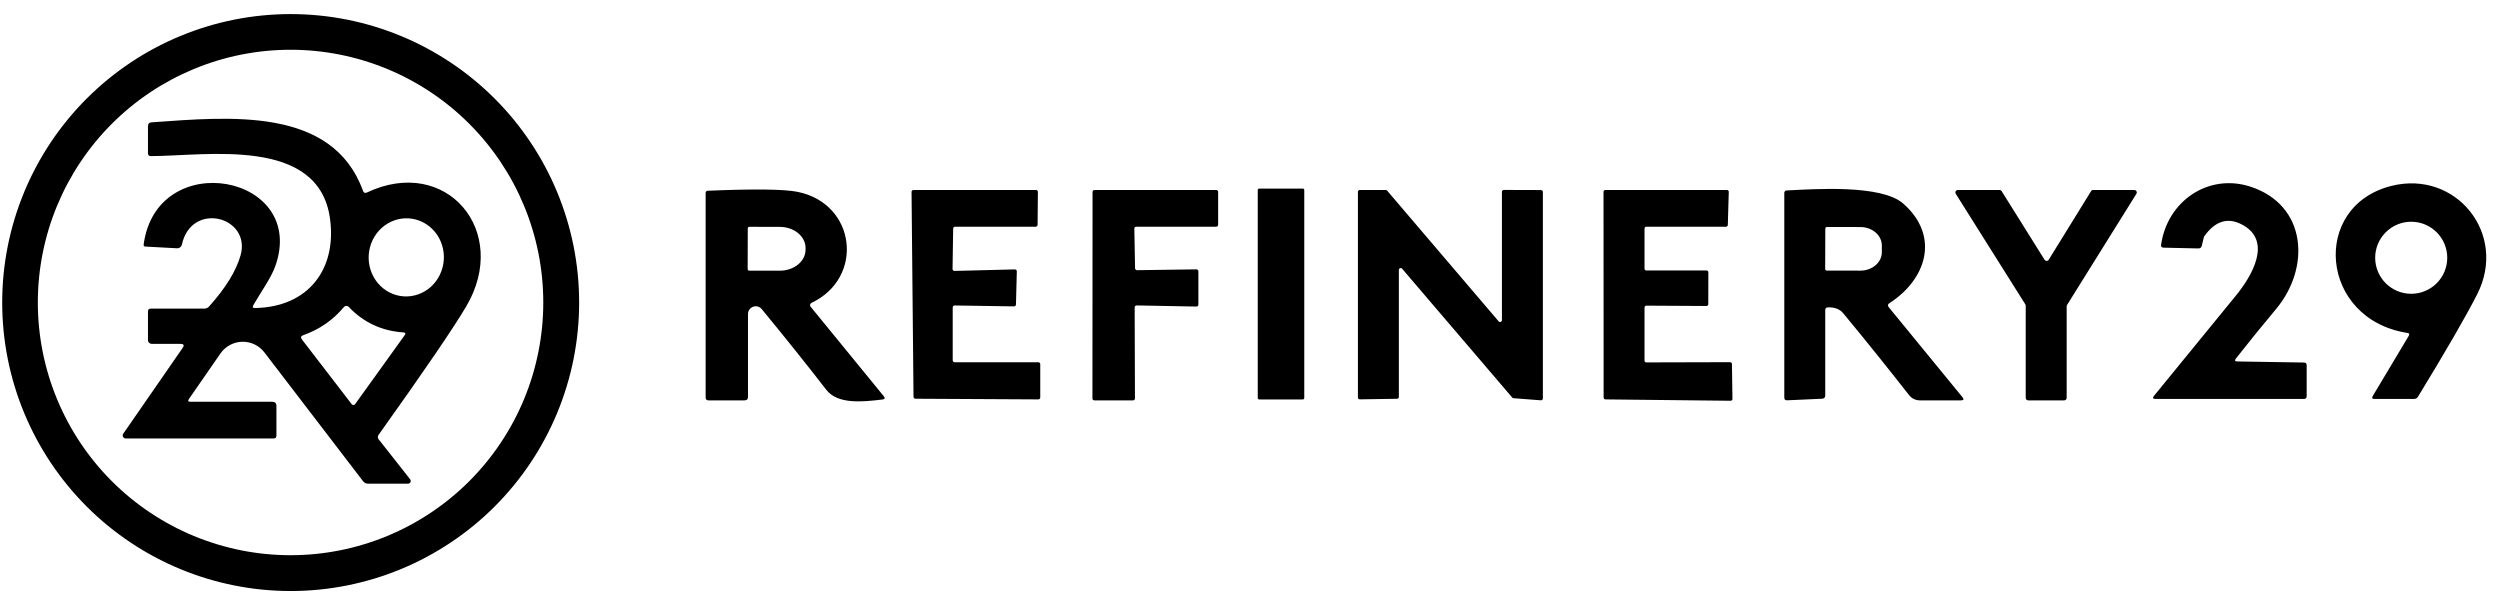 <svg width="157" height="38" viewBox="0 0 157 38" fill="none" xmlns="http://www.w3.org/2000/svg">
<path d="M36.37 19C36.37 21.379 35.901 23.735 34.991 25.933C34.081 28.131 32.746 30.128 31.064 31.81C29.382 33.492 27.384 34.826 25.187 35.737C22.989 36.647 20.633 37.116 18.254 37.116C13.449 37.116 8.841 35.207 5.444 31.81C2.047 28.412 0.138 23.805 0.138 19C0.138 14.195 2.047 9.587 5.444 6.19C8.841 2.793 13.449 0.884 18.254 0.884C23.059 0.884 27.666 2.793 31.064 6.19C34.461 9.587 36.37 14.195 36.37 19ZM34.118 18.996C34.118 14.787 32.446 10.75 29.469 7.774C26.493 4.798 22.456 3.125 18.247 3.125C14.038 3.125 10.001 4.798 7.024 7.774C4.048 10.75 2.376 14.787 2.376 18.996C2.376 23.206 4.048 27.242 7.024 30.219C10.001 33.195 14.038 34.867 18.247 34.867C20.331 34.867 22.395 34.457 24.32 33.659C26.246 32.862 27.995 31.693 29.469 30.219C30.943 28.745 32.112 26.995 32.91 25.07C33.707 23.144 34.118 21.081 34.118 18.996Z" fill="black"/>
<path d="M11.342 21.596L9.522 21.593C9.461 21.593 9.402 21.568 9.359 21.525C9.316 21.482 9.292 21.423 9.292 21.362V19.557C9.292 19.439 9.351 19.38 9.469 19.38H12.835C12.951 19.38 13.048 19.337 13.126 19.252C14.164 18.098 14.823 17.029 15.105 16.046C15.8 13.609 12.019 12.602 11.42 15.368C11.405 15.435 11.367 15.494 11.313 15.535C11.259 15.575 11.193 15.596 11.125 15.592L9.136 15.485C9.048 15.481 9.01 15.434 9.022 15.347C9.856 9.194 19.343 10.956 17.286 16.72C17.02 17.464 16.371 18.358 15.906 19.17C15.84 19.288 15.874 19.346 16.009 19.344C19.353 19.291 21.169 16.911 20.722 13.712C19.999 8.548 12.952 9.797 9.476 9.804C9.353 9.804 9.292 9.743 9.292 9.623V7.921C9.292 7.774 9.365 7.695 9.512 7.683C14.434 7.335 20.882 6.697 22.797 11.985C22.842 12.11 22.925 12.145 23.045 12.088C28.032 9.733 32.064 14.524 29.28 19.241C28.486 20.589 26.649 23.281 23.769 27.317C23.741 27.357 23.727 27.404 23.728 27.453C23.729 27.501 23.746 27.548 23.776 27.586L25.759 30.101C25.778 30.126 25.79 30.156 25.793 30.188C25.797 30.22 25.791 30.252 25.777 30.28C25.764 30.309 25.742 30.333 25.716 30.349C25.689 30.366 25.659 30.374 25.627 30.374H23.109C22.982 30.374 22.88 30.324 22.804 30.225L16.605 22.132C16.441 21.918 16.23 21.746 15.987 21.629C15.744 21.513 15.477 21.456 15.208 21.462C14.939 21.469 14.675 21.539 14.438 21.667C14.202 21.795 13.998 21.977 13.845 22.199L11.867 25.054C11.784 25.172 11.815 25.231 11.959 25.231H17.094C17.271 25.231 17.36 25.32 17.36 25.497V27.359C17.36 27.477 17.301 27.537 17.183 27.537H7.894C7.86 27.536 7.826 27.526 7.797 27.508C7.768 27.49 7.744 27.465 7.728 27.434C7.712 27.404 7.704 27.369 7.706 27.335C7.708 27.3 7.719 27.267 7.738 27.239L11.473 21.844C11.584 21.681 11.54 21.599 11.342 21.596ZM25.343 18.611C25.652 18.633 25.963 18.591 26.257 18.488C26.552 18.385 26.824 18.223 27.059 18.011C27.294 17.799 27.486 17.541 27.625 17.252C27.764 16.963 27.848 16.649 27.87 16.328C27.893 16.006 27.854 15.684 27.756 15.378C27.659 15.073 27.504 14.791 27.301 14.548C27.098 14.306 26.851 14.107 26.574 13.964C26.297 13.821 25.994 13.736 25.685 13.714C25.376 13.693 25.065 13.735 24.77 13.838C24.476 13.941 24.203 14.103 23.969 14.315C23.734 14.527 23.542 14.785 23.402 15.073C23.263 15.362 23.18 15.676 23.157 15.998C23.135 16.319 23.174 16.642 23.271 16.947C23.369 17.253 23.524 17.535 23.727 17.777C23.929 18.02 24.177 18.218 24.454 18.361C24.731 18.505 25.033 18.589 25.343 18.611ZM25.329 20.876C23.968 20.782 22.824 20.247 21.9 19.273C21.88 19.253 21.856 19.236 21.83 19.226C21.803 19.215 21.775 19.21 21.747 19.211C21.718 19.212 21.69 19.219 21.665 19.232C21.639 19.244 21.617 19.262 21.598 19.284C20.908 20.104 20.057 20.693 19.045 21.05C18.893 21.102 18.866 21.192 18.963 21.32L22.088 25.384C22.1 25.4 22.116 25.413 22.134 25.422C22.153 25.431 22.173 25.436 22.194 25.435C22.214 25.435 22.235 25.43 22.253 25.42C22.272 25.411 22.288 25.397 22.301 25.38L25.415 21.05C25.49 20.941 25.462 20.883 25.329 20.876ZM140.508 22.699L144.693 22.767C144.804 22.769 144.859 22.826 144.859 22.937V24.877C144.859 24.995 144.8 25.054 144.682 25.054H135.372C135.197 25.054 135.166 24.987 135.277 24.852C136.991 22.747 138.701 20.654 140.409 18.571C141.395 17.369 142.771 15.099 140.756 14.081C139.874 13.634 139.094 13.893 138.415 14.858C138.411 14.865 138.407 14.873 138.405 14.882L138.274 15.432C138.245 15.548 138.172 15.605 138.054 15.602L135.869 15.553C135.751 15.548 135.7 15.488 135.716 15.372C136.107 12.62 138.692 10.875 141.306 11.715C144.891 12.871 145.108 16.819 142.934 19.411C142.08 20.43 141.242 21.464 140.419 22.511C140.322 22.634 140.352 22.697 140.508 22.699ZM151.268 21.093C151.332 20.988 151.304 20.927 151.183 20.908C145.661 20.05 145.094 12.943 150.186 11.673C154.244 10.662 157.492 14.691 155.57 18.475C154.884 19.825 153.646 21.97 151.853 24.909C151.794 25.006 151.708 25.054 151.594 25.054H149.119C148.972 25.054 148.937 24.99 149.013 24.863L151.268 21.093ZM153.687 16.188C153.687 15.588 153.449 15.012 153.024 14.588C152.6 14.163 152.024 13.925 151.424 13.925C150.824 13.925 150.249 14.163 149.824 14.588C149.4 15.012 149.161 15.588 149.161 16.188C149.161 16.788 149.4 17.363 149.824 17.788C150.249 18.212 150.824 18.45 151.424 18.45C152.024 18.45 152.6 18.212 153.024 17.788C153.449 17.363 153.687 16.788 153.687 16.188Z" fill="black"/>
<path d="M81.816 11.843H79.078C79.027 11.843 78.986 11.884 78.986 11.935V24.994C78.986 25.044 79.027 25.086 79.078 25.086H81.816C81.867 25.086 81.908 25.044 81.908 24.994V11.935C81.908 11.884 81.867 11.843 81.816 11.843Z" fill="black"/>
<path d="M87.731 25.043L85.394 25.079C85.363 25.079 85.333 25.067 85.311 25.045C85.289 25.023 85.277 24.993 85.277 24.962V12.049C85.277 12.018 85.289 11.988 85.311 11.966C85.333 11.944 85.363 11.932 85.394 11.932H87.025C87.043 11.932 87.059 11.936 87.075 11.943C87.09 11.951 87.103 11.961 87.114 11.974L94.115 20.181C94.131 20.199 94.152 20.212 94.175 20.218C94.198 20.224 94.223 20.223 94.245 20.214C94.268 20.206 94.287 20.19 94.301 20.171C94.314 20.151 94.321 20.127 94.321 20.103V12.045C94.321 12.014 94.333 11.984 94.355 11.963C94.377 11.941 94.407 11.928 94.438 11.928L96.775 11.935C96.806 11.935 96.836 11.948 96.858 11.97C96.88 11.992 96.892 12.021 96.892 12.052V25.022C96.892 25.038 96.889 25.055 96.882 25.07C96.876 25.084 96.866 25.098 96.854 25.109C96.842 25.12 96.828 25.128 96.812 25.134C96.797 25.139 96.781 25.141 96.764 25.139L95.051 25.008C95.036 25.007 95.021 25.003 95.007 24.997C94.993 24.99 94.98 24.98 94.97 24.969L88.054 16.876C88.038 16.858 88.018 16.845 87.995 16.839C87.972 16.833 87.948 16.834 87.925 16.842C87.903 16.85 87.884 16.865 87.87 16.884C87.856 16.903 87.849 16.926 87.848 16.95V24.926C87.848 24.957 87.836 24.987 87.814 25.009C87.792 25.031 87.762 25.043 87.731 25.043ZM50.96 19.021C50.939 19.032 50.92 19.047 50.905 19.065C50.89 19.084 50.88 19.106 50.875 19.129C50.87 19.152 50.87 19.176 50.875 19.2C50.881 19.223 50.892 19.244 50.907 19.262L55.496 24.877C55.598 25 55.57 25.071 55.411 25.09C54.181 25.235 52.613 25.412 51.89 24.476C50.648 22.873 49.297 21.185 47.836 19.411C47.772 19.334 47.686 19.278 47.59 19.251C47.493 19.224 47.391 19.228 47.296 19.262C47.202 19.296 47.12 19.358 47.062 19.44C47.005 19.522 46.974 19.62 46.974 19.72V24.923C46.974 25.069 46.9 25.143 46.751 25.143H44.492C44.373 25.143 44.314 25.084 44.314 24.965V12.123C44.314 12.031 44.36 11.983 44.453 11.978C47.346 11.857 49.213 11.879 50.053 12.042C53.762 12.758 54.312 17.439 50.96 19.021ZM46.96 14.343L46.953 16.897C46.953 16.923 46.963 16.948 46.982 16.967C47.001 16.986 47.026 16.996 47.052 16.996L48.964 17C49.177 17 49.388 16.967 49.584 16.901C49.781 16.835 49.96 16.739 50.111 16.617C50.262 16.495 50.382 16.35 50.463 16.191C50.545 16.031 50.588 15.86 50.588 15.688V15.567C50.589 15.218 50.419 14.883 50.116 14.636C49.812 14.388 49.401 14.249 48.971 14.248L47.059 14.244C47.033 14.244 47.008 14.255 46.989 14.273C46.97 14.292 46.96 14.317 46.96 14.343ZM59.951 22.749H65.207C65.239 22.749 65.27 22.762 65.292 22.784C65.315 22.807 65.328 22.837 65.328 22.869V24.962C65.328 24.978 65.325 24.993 65.318 25.008C65.312 25.023 65.303 25.036 65.292 25.047C65.281 25.058 65.268 25.067 65.253 25.073C65.239 25.079 65.223 25.082 65.207 25.082L57.486 25.04C57.455 25.039 57.426 25.026 57.404 25.005C57.383 24.983 57.37 24.954 57.369 24.923L57.245 12.052C57.245 12.02 57.258 11.99 57.28 11.967C57.303 11.944 57.334 11.932 57.365 11.932H65.058C65.09 11.932 65.121 11.944 65.143 11.967C65.166 11.99 65.179 12.02 65.179 12.052L65.161 14.116C65.161 14.148 65.148 14.179 65.126 14.202C65.103 14.224 65.072 14.237 65.04 14.237H59.979C59.948 14.237 59.918 14.249 59.895 14.271C59.873 14.293 59.86 14.323 59.859 14.354L59.82 16.893C59.82 16.925 59.833 16.956 59.855 16.979C59.878 17.001 59.908 17.014 59.94 17.014L63.732 16.918C63.748 16.918 63.764 16.921 63.78 16.927C63.795 16.933 63.809 16.942 63.821 16.953C63.832 16.965 63.841 16.979 63.847 16.994C63.853 17.009 63.856 17.026 63.856 17.042L63.803 19.121C63.803 19.137 63.799 19.153 63.793 19.168C63.787 19.183 63.778 19.196 63.766 19.207C63.754 19.218 63.741 19.227 63.726 19.233C63.711 19.239 63.695 19.242 63.678 19.241L59.951 19.184C59.919 19.184 59.888 19.197 59.866 19.22C59.843 19.242 59.83 19.273 59.83 19.305V22.628C59.83 22.66 59.843 22.691 59.866 22.713C59.888 22.736 59.919 22.749 59.951 22.749ZM71.406 16.968L75.137 16.915C75.169 16.915 75.2 16.927 75.223 16.95C75.245 16.973 75.258 17.003 75.258 17.035V19.131C75.258 19.147 75.255 19.163 75.249 19.178C75.242 19.193 75.233 19.207 75.221 19.218C75.21 19.229 75.196 19.238 75.181 19.244C75.166 19.25 75.15 19.252 75.134 19.252L71.382 19.181C71.365 19.18 71.349 19.183 71.334 19.189C71.319 19.195 71.306 19.204 71.294 19.215C71.282 19.226 71.273 19.24 71.267 19.255C71.261 19.269 71.257 19.285 71.257 19.302L71.275 25.022C71.275 25.054 71.263 25.085 71.24 25.107C71.217 25.13 71.187 25.143 71.155 25.143H68.725C68.693 25.143 68.663 25.13 68.64 25.107C68.617 25.085 68.605 25.054 68.605 25.022L68.612 12.052C68.612 12.02 68.624 11.99 68.647 11.967C68.67 11.944 68.7 11.932 68.732 11.932H76.379C76.411 11.932 76.441 11.944 76.464 11.967C76.487 11.99 76.499 12.02 76.499 12.052V14.116C76.499 14.148 76.487 14.179 76.464 14.202C76.441 14.224 76.411 14.237 76.379 14.237H71.357C71.341 14.237 71.325 14.24 71.31 14.246C71.295 14.253 71.281 14.262 71.27 14.274C71.259 14.285 71.25 14.299 71.244 14.314C71.239 14.329 71.236 14.345 71.236 14.361L71.282 16.847C71.282 16.863 71.285 16.879 71.292 16.894C71.298 16.909 71.307 16.923 71.319 16.934C71.33 16.945 71.344 16.954 71.359 16.96C71.374 16.966 71.39 16.968 71.406 16.968ZM103.389 22.759L108.649 22.745C108.664 22.745 108.679 22.747 108.694 22.753C108.708 22.758 108.721 22.767 108.732 22.777C108.742 22.788 108.751 22.8 108.757 22.814C108.763 22.828 108.766 22.843 108.766 22.859L108.798 25.05C108.798 25.066 108.796 25.081 108.79 25.095C108.785 25.109 108.777 25.122 108.766 25.133C108.755 25.144 108.743 25.153 108.729 25.159C108.715 25.165 108.7 25.168 108.684 25.168L100.822 25.082C100.792 25.082 100.763 25.07 100.741 25.049C100.72 25.028 100.708 24.999 100.708 24.969L100.701 12.045C100.701 12.015 100.713 11.986 100.734 11.965C100.756 11.944 100.785 11.932 100.815 11.932H108.454C108.469 11.932 108.484 11.935 108.498 11.941C108.512 11.947 108.525 11.955 108.535 11.966C108.546 11.977 108.554 11.99 108.56 12.004C108.565 12.018 108.568 12.034 108.567 12.049L108.507 14.127C108.506 14.156 108.494 14.184 108.473 14.205C108.451 14.226 108.423 14.237 108.394 14.237H103.389C103.359 14.237 103.33 14.249 103.309 14.27C103.288 14.291 103.276 14.32 103.276 14.351V16.872C103.276 16.902 103.288 16.931 103.309 16.952C103.33 16.974 103.359 16.986 103.389 16.986H107.17C107.2 16.986 107.229 16.997 107.25 17.019C107.272 17.04 107.284 17.069 107.284 17.099L107.28 19.103C107.28 19.133 107.268 19.162 107.247 19.183C107.225 19.204 107.197 19.216 107.167 19.216L103.389 19.195C103.359 19.195 103.33 19.207 103.309 19.228C103.288 19.25 103.276 19.279 103.276 19.309V22.646C103.276 22.676 103.288 22.705 103.309 22.726C103.33 22.747 103.359 22.759 103.389 22.759ZM114.625 19.475V24.831C114.625 24.963 114.559 25.033 114.426 25.04L112.235 25.139C112.114 25.146 112.054 25.09 112.054 24.969V12.109C112.054 12.071 112.068 12.034 112.095 12.006C112.121 11.978 112.157 11.962 112.196 11.96C113.965 11.875 118.154 11.573 119.53 12.79C121.849 14.84 120.973 17.546 118.661 19.035C118.547 19.106 118.533 19.194 118.618 19.298L123.24 24.941C123.351 25.075 123.319 25.143 123.144 25.143H120.562C120.433 25.143 120.305 25.113 120.189 25.057C120.073 25 119.971 24.918 119.892 24.816C118.539 23.088 117.16 21.373 115.753 19.67C115.538 19.413 115.217 19.29 114.792 19.302C114.681 19.306 114.625 19.364 114.625 19.475ZM114.629 14.358L114.621 16.89C114.621 16.917 114.632 16.943 114.652 16.963C114.671 16.982 114.697 16.993 114.724 16.993L116.827 16.996C117.004 16.997 117.18 16.967 117.343 16.91C117.507 16.852 117.656 16.768 117.781 16.661C117.907 16.555 118.007 16.428 118.075 16.288C118.143 16.148 118.178 15.998 118.179 15.847V15.415C118.18 15.109 118.038 14.815 117.786 14.598C117.534 14.382 117.192 14.259 116.834 14.258L114.731 14.255C114.704 14.255 114.678 14.266 114.659 14.285C114.639 14.304 114.629 14.33 114.629 14.358ZM128.662 16.308L131.319 12.006C131.333 11.983 131.353 11.964 131.376 11.951C131.4 11.938 131.426 11.931 131.453 11.932H134.035C134.063 11.932 134.09 11.94 134.114 11.954C134.137 11.968 134.157 11.988 134.17 12.012C134.183 12.037 134.19 12.064 134.19 12.091C134.189 12.119 134.181 12.146 134.167 12.169L129.811 19.152C129.795 19.178 129.786 19.207 129.787 19.238V24.987C129.787 25.028 129.77 25.068 129.741 25.097C129.712 25.126 129.672 25.143 129.631 25.143H127.371C127.33 25.143 127.29 25.126 127.261 25.097C127.232 25.068 127.215 25.028 127.215 24.987V19.199C127.215 19.169 127.207 19.139 127.19 19.113L122.821 12.169C122.807 12.146 122.799 12.118 122.798 12.09C122.798 12.062 122.805 12.035 122.818 12.011C122.832 11.986 122.852 11.966 122.876 11.953C122.901 11.939 122.928 11.931 122.956 11.932H125.573C125.6 11.932 125.625 11.939 125.648 11.952C125.671 11.965 125.691 11.984 125.704 12.006L128.396 16.308C128.41 16.331 128.43 16.35 128.453 16.363C128.476 16.376 128.503 16.383 128.529 16.383C128.556 16.383 128.582 16.376 128.605 16.363C128.629 16.35 128.648 16.331 128.662 16.308Z" fill="black"/>
</svg>
